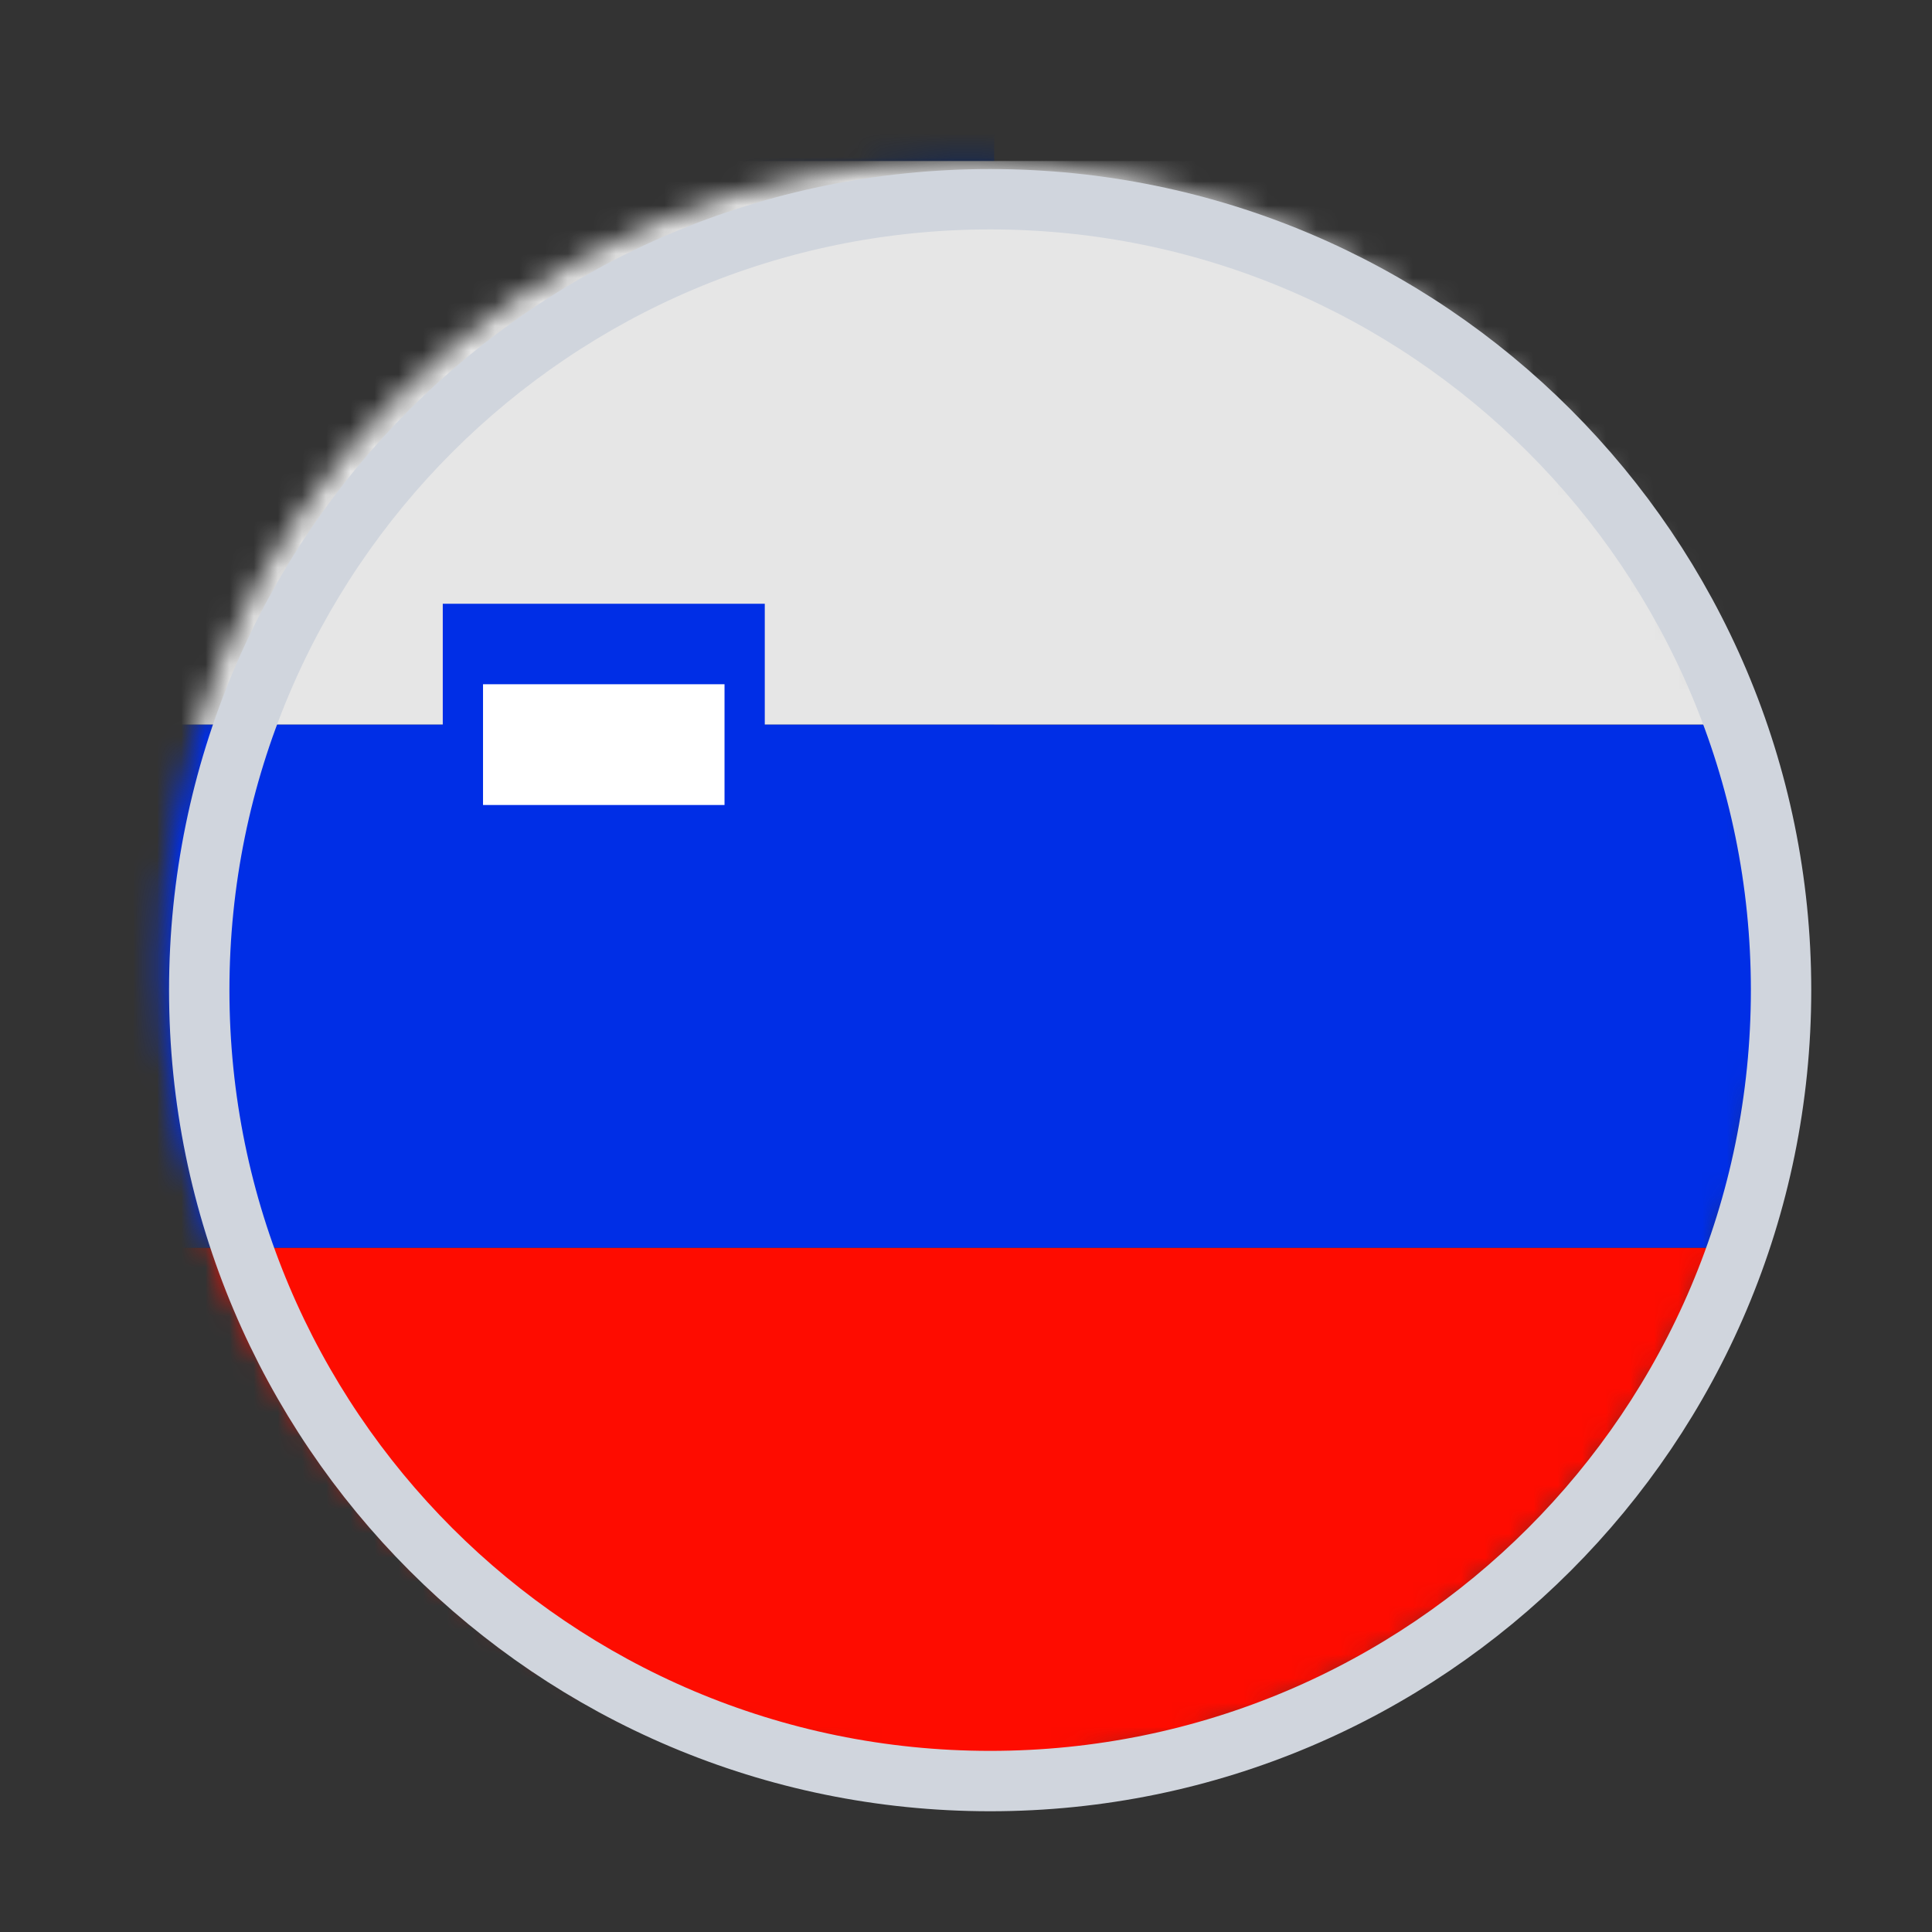 <svg width="80" height="80" viewBox="0 0 80 80" fill="none" xmlns="http://www.w3.org/2000/svg">
<rect x="0" y="0" width="80" height="80" fill="#333333" stroke="none"/>
<mask id="mask0_5414_57281" style="mask-type:alpha" maskUnits="userSpaceOnUse" x="6" y="6" width="68" height="68">
<path d="M40 73.334C58.41 73.334 73.333 58.41 73.333 40C73.333 21.591 58.41 6.667 40 6.667C21.591 6.667 6.667 21.591 6.667 40C6.667 58.41 21.591 73.334 40 73.334Z" fill="#D80027"/>
</mask>
<g mask="url(#mask0_5414_57281)">
<rect x="0.333" y="2" width="40.833" height="35" fill="#012169"/>
<path d="M81.667 71.111C81.667 73.26 79.989 75 77.917 75H-4.583C-6.655 75 -8.333 73.26 -8.333 71.111V51.666H81.667V71.111Z" fill="#FE0C00"/>
<path d="M81.667 30H-8.333V51.667H81.667V30Z" fill="#002EE6"/>
<path d="M81.667 30H-8.333V10.555C-8.333 8.407 -6.655 6.667 -4.583 6.667H77.917C79.989 6.667 81.667 8.407 81.667 10.555V30Z" fill="#E6E6E6"/>
<path d="M31.668 25H18.334V35.714L25.001 40L31.668 35.714V25Z" fill="#002EE6"/>
<path d="M30.001 28.333C30.001 28.333 26.251 28.333 25.001 28.333C23.751 28.333 20.001 28.333 20.001 28.333V33.333H30.001V28.333Z" fill="white"/>
</g>
<path d="M73.75 41C73.75 59.087 59.087 73.75 41 73.75C22.913 73.75 8.25 59.087 8.25 41C8.25 22.913 22.913 8.25 41 8.25C59.087 8.25 73.75 22.913 73.75 41Z" stroke="#D0D5DD" stroke-width="2.5"/>
</svg>
